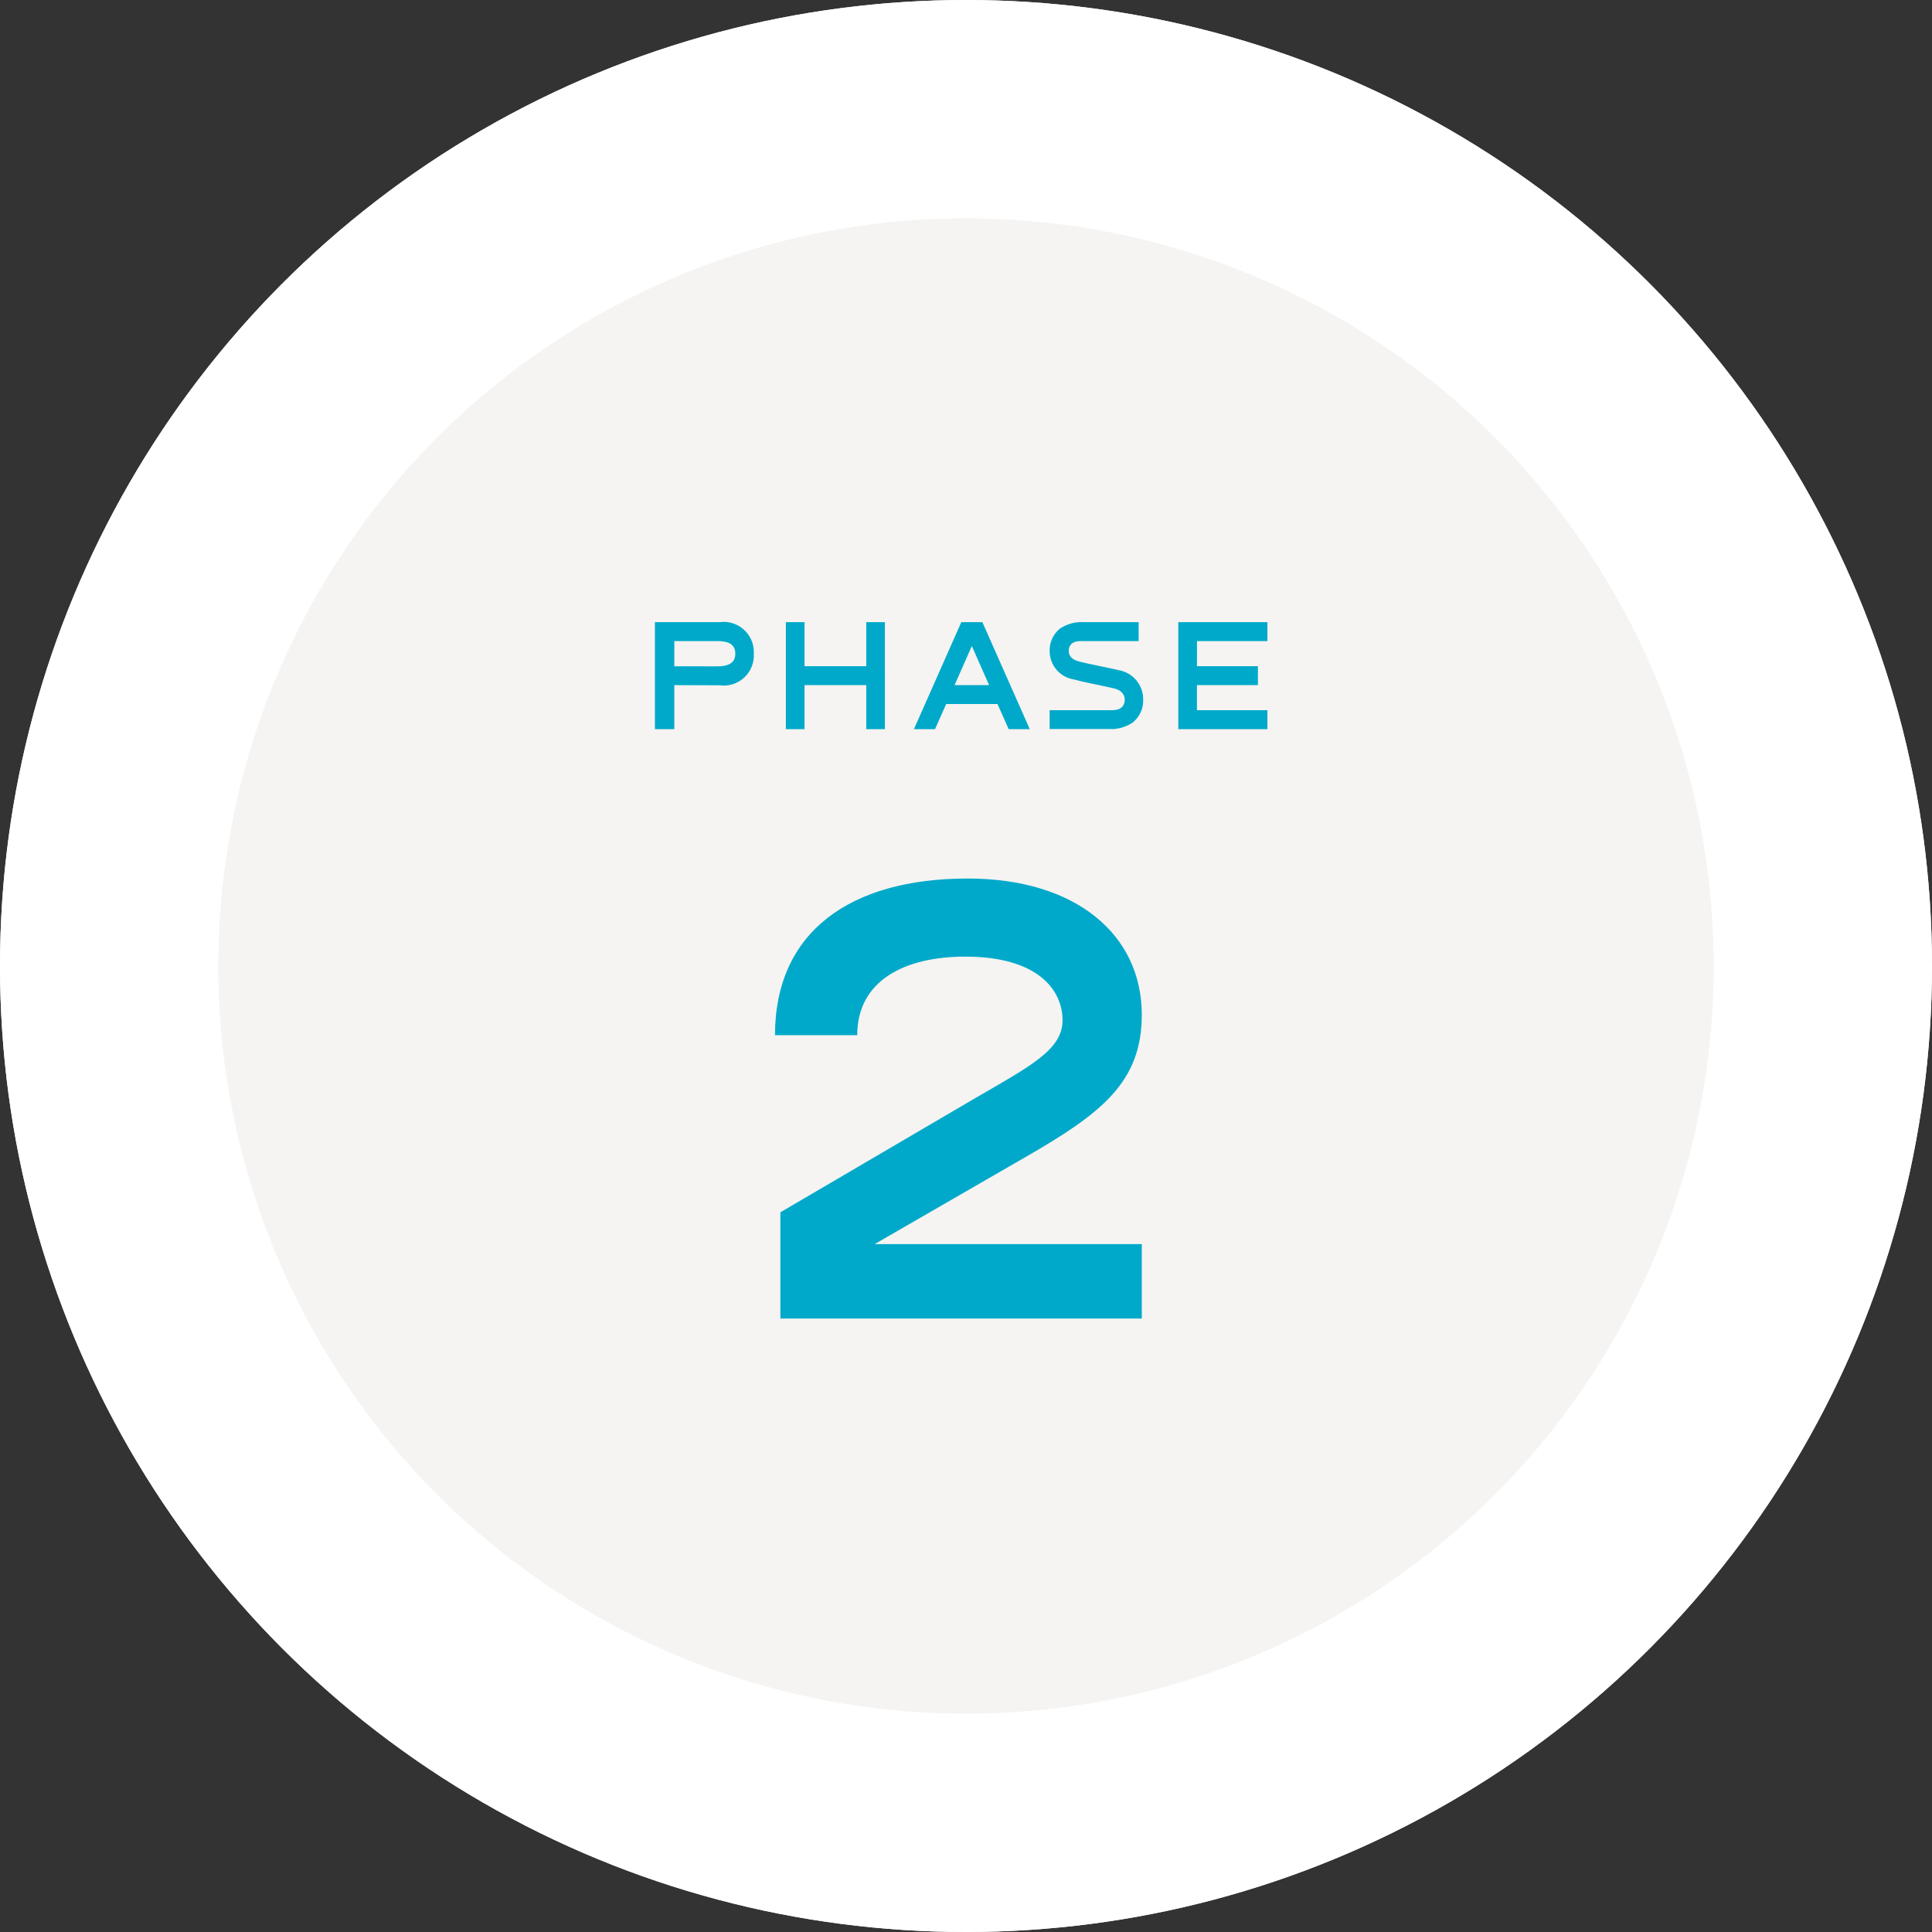 <svg xmlns="http://www.w3.org/2000/svg" width="177" height="177" viewBox="0 0 177 177">
  <rect x="0" y="0" width="177" height="177" fill="#333333" stroke="none"/>
  <g id="グループ_1122" data-name="グループ 1122" transform="translate(-200 -10713)">
    <g id="楕円形_10" data-name="楕円形 10" transform="translate(200 10713)" fill="#f5f4f2" stroke="#fff" stroke-width="20">
      <circle cx="88.5" cy="88.5" r="88.5" stroke="none"/>
      <circle cx="88.5" cy="88.5" r="78.5" fill="none"/>
    </g>
    <g id="グループ_978" data-name="グループ 978" transform="translate(-2 8.8)">
      <path id="パス_567" data-name="パス 567" d="M65.77,40.15c6.875-3.96,10.56-6.82,10.56-12.98,0-7.315-6-12.485-15.95-12.485-10.78,0-17.655,4.9-17.655,14.355H50.26c0-5.005,4.345-7.2,9.9-7.2,6.6,0,8.91,3.025,8.91,5.83,0,2.75-3.025,4.235-8.305,7.315L43.22,45.265V55H76.33V48.18H51.855Z" transform="translate(230.275 10770)" fill="#00a9ca"/>
      <path id="パス_566" data-name="パス 566" d="M13.006,4.2H7.084V14H8.862V9.968l4.144.014a2.755,2.755,0,0,0,3.136-2.856V7.1A2.766,2.766,0,0,0,13.006,4.2Zm-.28,4.046H8.862V5.936h3.864c.672,0,1.722.056,1.722,1.148S13.4,8.246,12.726,8.246ZM26.446,4.2V8.232H20.79V4.2H19.082V14H20.79V9.968h5.656V14h1.708V4.2ZM39.494,14h1.932l-4.34-9.8H35.154L30.814,14h1.932l1.022-2.3h4.7ZM34.538,9.968,36.12,6.384,37.7,9.968Zm8.708,4.018h5.39a3.516,3.516,0,0,0,2.212-.588,2.545,2.545,0,0,0,.966-2.044A2.708,2.708,0,0,0,49.588,8.6c-.994-.238-2.9-.588-3.738-.826C45.178,7.574,45,7.2,45,6.818c0-.266.1-.882,1.078-.882h5.32V4.2h-4.97a3.607,3.607,0,0,0-2.212.574,2.533,2.533,0,0,0-.966,2.058,2.622,2.622,0,0,0,2.24,2.618c.952.266,3.024.658,3.682.826s.952.56.952,1.036c0,.364-.168.952-1.148.952H43.246Zm13.5-8.05H63.2V4.2H55.034V14H63.2V12.264H56.742v-2.3h5.586V8.232H56.742Z" transform="translate(254.916 10757)" fill="#00a9ca"/>
    </g>
  </g>
</svg>

